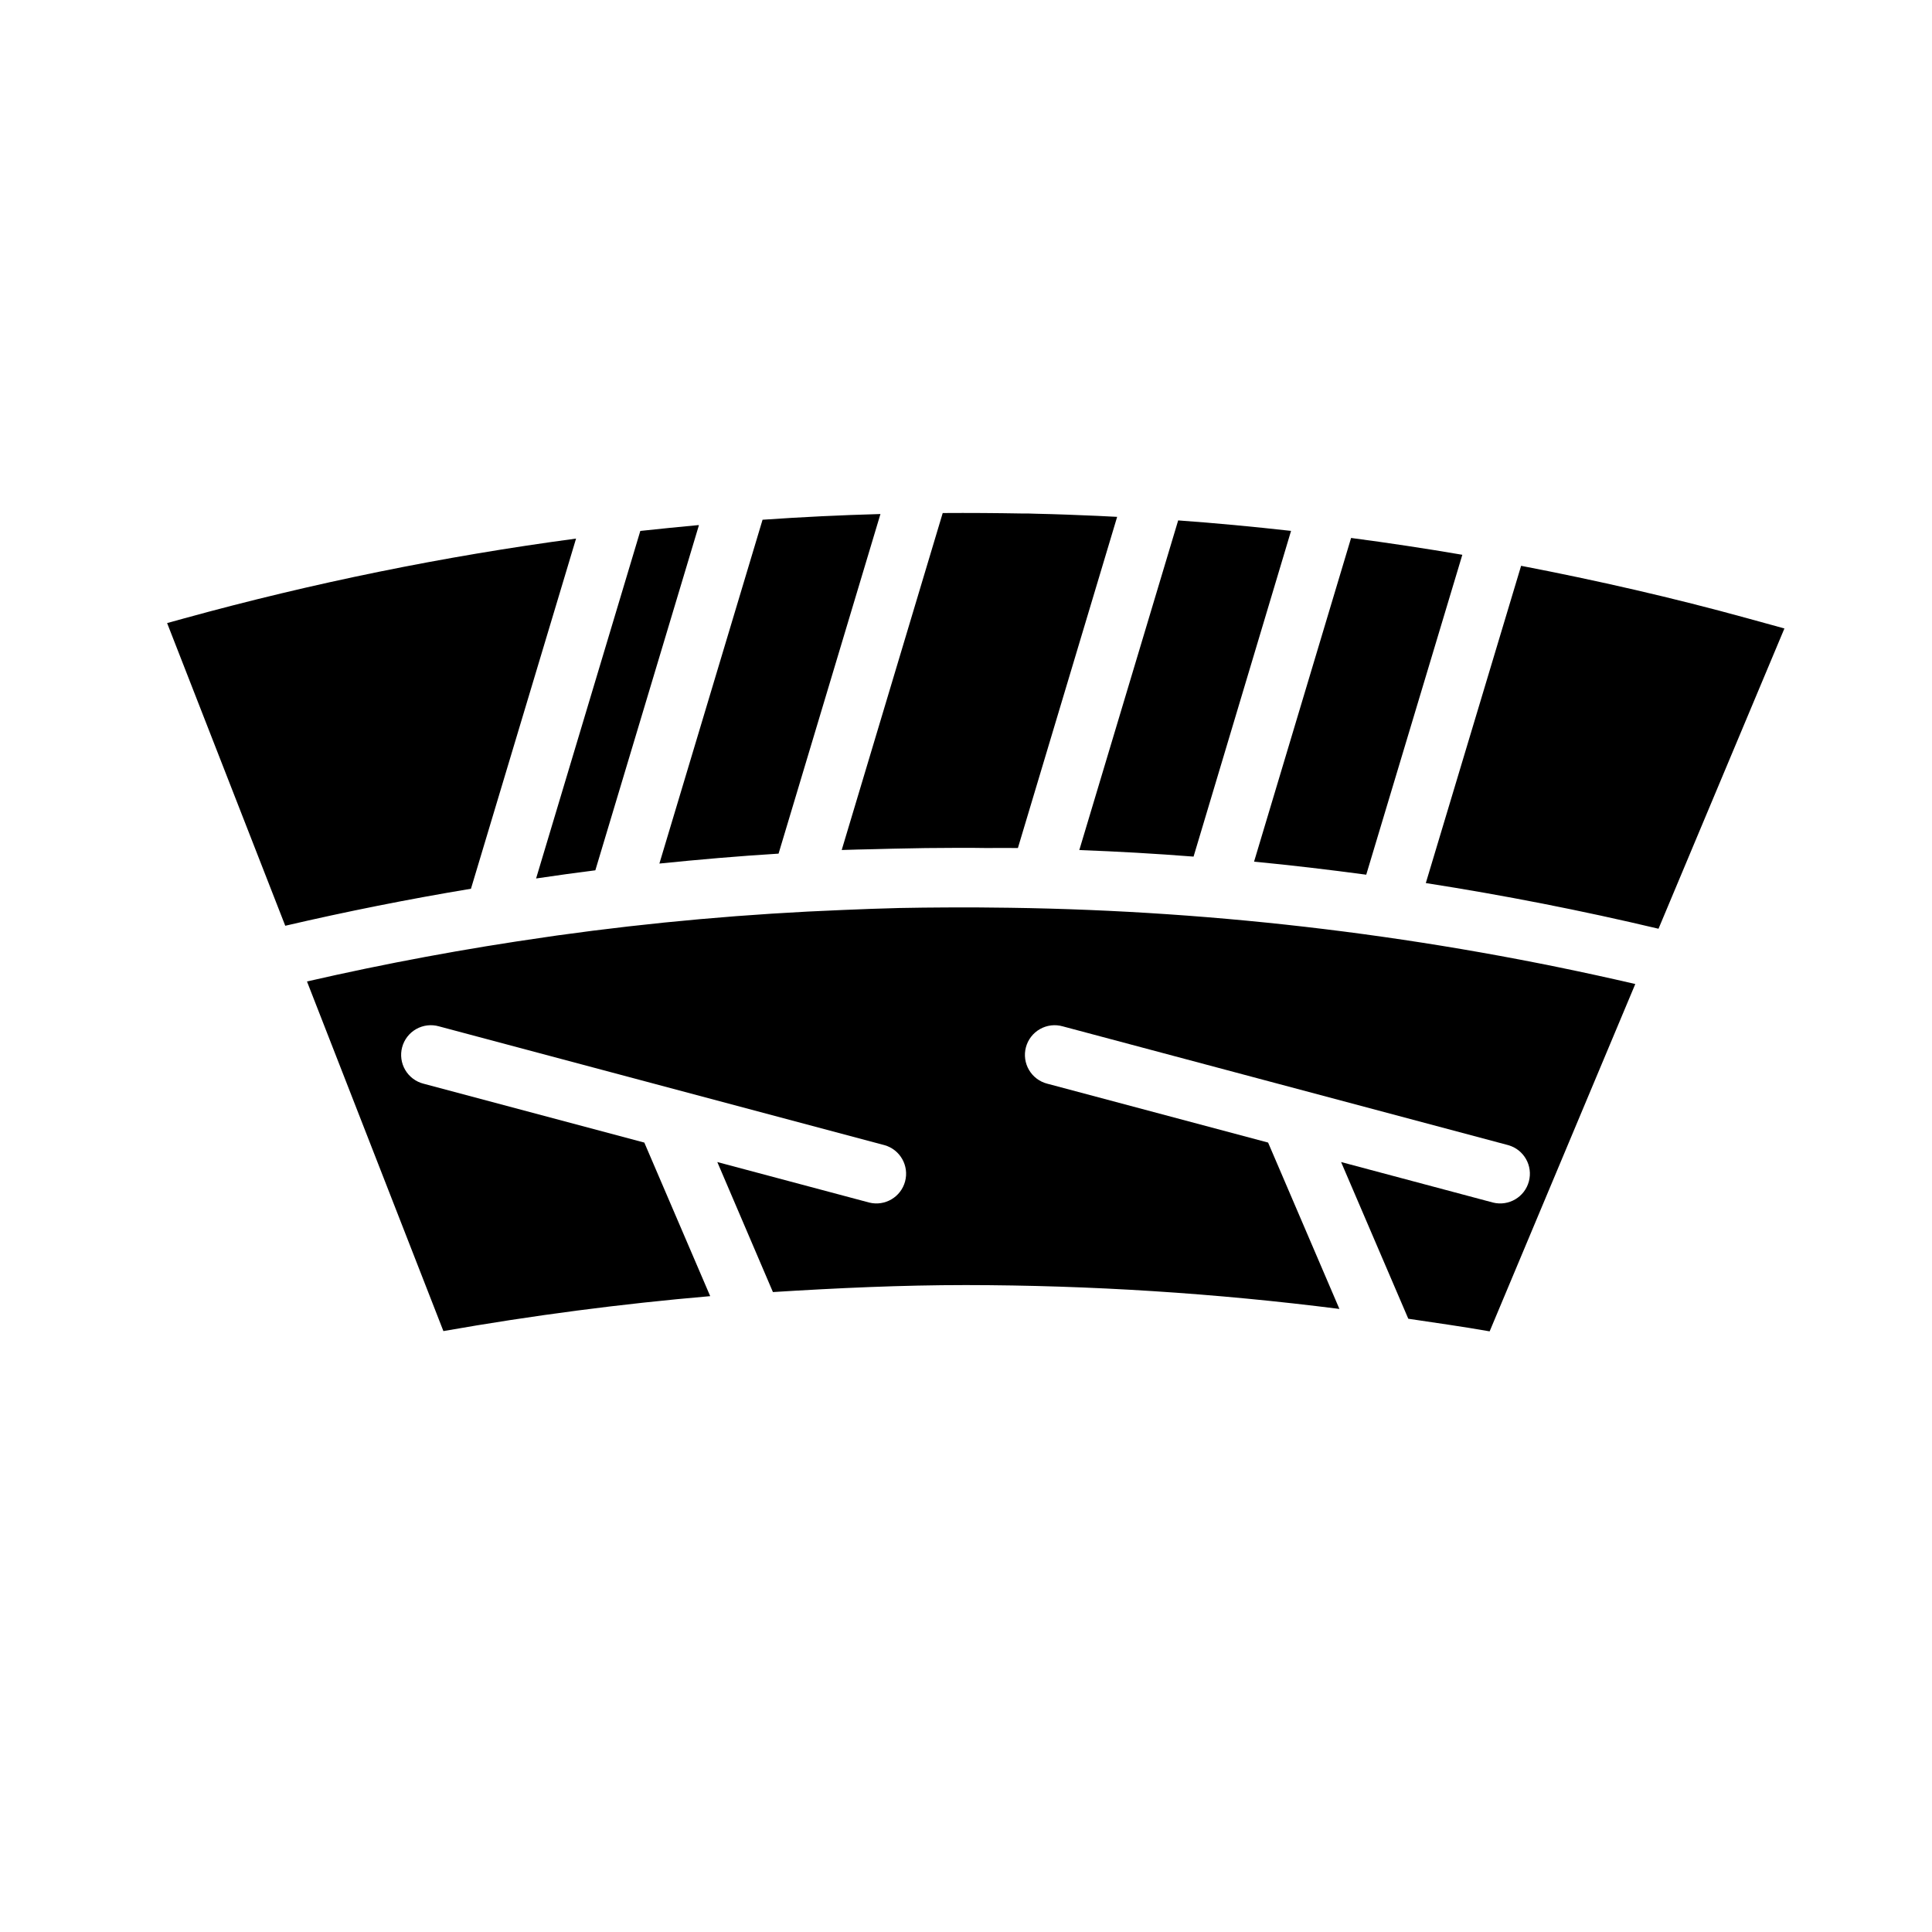 <?xml version="1.0" encoding="UTF-8"?>
<!-- Uploaded to: SVG Repo, www.svgrepo.com, Generator: SVG Repo Mixer Tools -->
<svg fill="#000000" width="800px" height="800px" version="1.1" viewBox="144 144 512 512" xmlns="http://www.w3.org/2000/svg">
 <path d="m616.89 310.55-33.367 79.574c-20.395-4.84-40.949-8.875-61.668-12.105l25.254-84.074c20.176 3.883 40.242 8.461 60.133 13.949zm-218.73 58.137c-5.934 0-11.809 0.086-17.695 0.227l-4.902 0.125c-2.824 0.086-5.691 0.102-8.5 0.219l26.766-89.301c7.086-0.047 14.098 0 21.082 0.125 1.211 0 2.426 0 3.637 0.062 5.512 0.117 10.902 0.332 16.297 0.566 1.738 0.078 3.473 0.172 5.211 0.262l-26.301 87.762c-2.785-0.047-5.512 0-8.328 0-2.426-0.039-4.848-0.055-7.266-0.047zm-79.414 4.164 27.34-91.117c10.406-0.723 20.82-1.227 31.242-1.512l-27 90c-10.539 0.645-21.07 1.559-31.582 2.629zm10.172-89.68h0.309l-27.453 91.469c-4.969 0.621-10.18 1.348-15.703 2.164l27.621-92.102c5.156-0.555 10.23-1.062 15.227-1.531zm127.31-1.258c9.996 0.715 19.98 1.668 29.914 2.777l-25.836 86.32c-10.086-0.789-20.176-1.363-30.277-1.738zm45.824 4.652c9.852 1.297 19.676 2.781 29.48 4.457l-25.465 84.781c-9.887-1.324-19.789-2.504-29.727-3.457zm-309.3 21.324c34.117-9.402 68.836-16.473 103.91-21.16l-27.852 92.797c-16.512 2.746-32.914 6.016-49.215 9.809l-31.309-80.215zm324.46 185.59-17.809-41.527 40.258 10.738c4.168 1.039 8.402-1.457 9.508-5.606 1.109-4.152-1.312-8.426-5.445-9.602l-118.08-31.488c-2.027-0.582-4.207-0.32-6.043 0.723-1.836 1.039-3.176 2.777-3.719 4.816-0.547 2.039-0.25 4.211 0.824 6.027 1.07 1.82 2.828 3.129 4.875 3.641l58.48 15.594 18.895 44.082v0.004c-32.82-4.176-65.871-6.285-98.957-6.324-17.051 0-34.094 0.789-51.168 1.852l-14.738-34.457 40.258 10.738c4.168 1.039 8.402-1.457 9.508-5.606 1.109-4.152-1.312-8.426-5.445-9.602l-118.08-31.488c-2.027-0.582-4.207-0.32-6.043 0.723-1.836 1.039-3.176 2.777-3.719 4.816-0.547 2.039-0.25 4.211 0.824 6.027 1.07 1.82 2.828 3.129 4.875 3.641l58.48 15.594 17.461 40.699c-23.617 2.031-47.184 5.117-70.707 9.258l-36.152-92.652c20.957-4.809 42.078-8.727 63.371-11.762l2.891-0.426c25.191-3.512 50.512-5.766 75.965-6.769 4.894-0.195 9.793-0.402 14.746-0.512 4.164-0.086 8.32-0.125 12.484-0.148 5.606-0.031 11.234-0.004 16.887 0.086h-0.008c55.793 0.797 111.34 7.574 165.68 20.207l-38.598 92.047c-7.18-1.273-14.398-2.266-21.559-3.344z"/>
</svg>